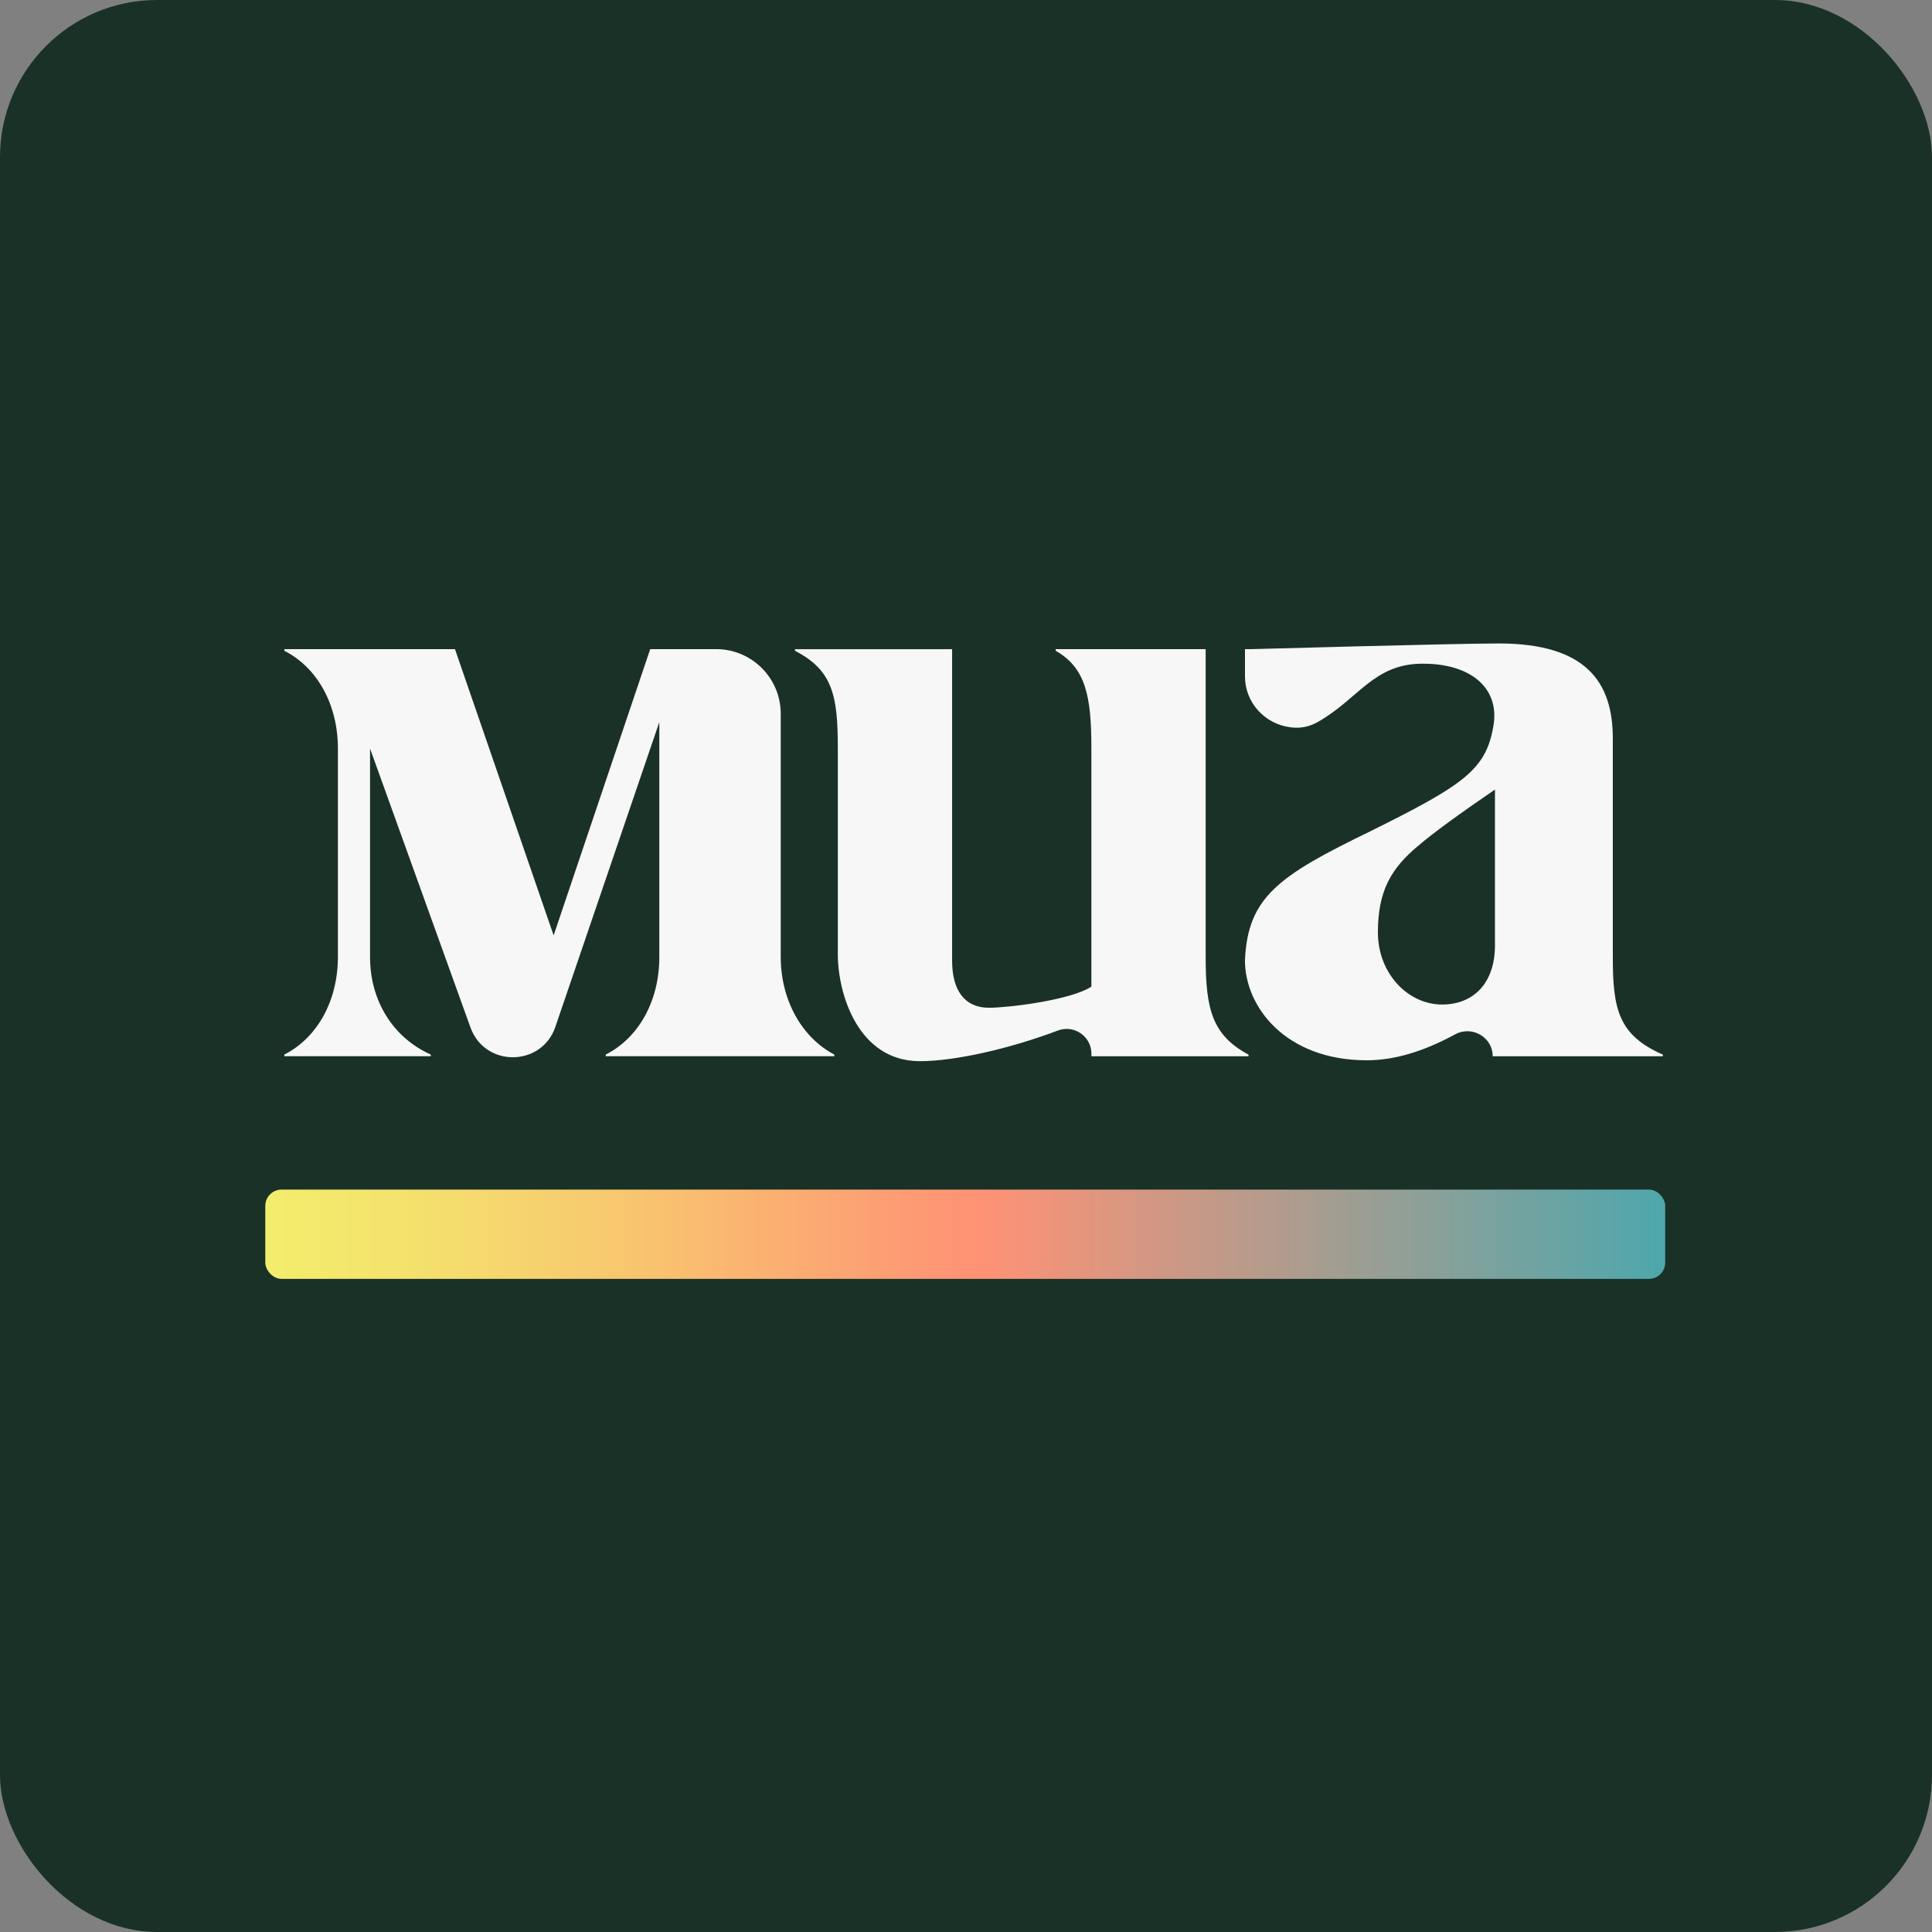 <?xml version="1.0" encoding="UTF-8"?><svg id="Layer_2" xmlns="http://www.w3.org/2000/svg" xmlns:xlink="http://www.w3.org/1999/xlink" viewBox="0 0 541 541"><rect x="0" y="0" width="541" height="541" fill="#808080" stroke="none"/><defs><style>.cls-1{fill:url(#linear-gradient);}.cls-1,.cls-2,.cls-3{stroke-width:0px;}.cls-2{fill:#f7f7f7;}.cls-3{fill:#1a3127;}</style><linearGradient id="linear-gradient" x1="74.29" y1="345.61" x2="466.29" y2="345.61" gradientUnits="userSpaceOnUse"><stop offset="0" stop-color="#f3ed6c"/><stop offset=".1" stop-color="#f4e26d"/><stop offset=".26" stop-color="#f8c66f"/><stop offset=".47" stop-color="#fd9974"/><stop offset=".51" stop-color="#ff9275"/><stop offset="1" stop-color="#4ea7ac"/></linearGradient></defs><g id="Layer_1-2"><g id="MUA_Logo_-_RGB"><rect class="cls-3" width="541" height="541" rx="44" ry="44"/><g id="Logo-_Web_-Moss"><g id="Logo-_PRINT_-05"><path class="cls-2" d="m349.62,295.78h-44v-.72c0-4.87-4.87-8.21-9.43-6.48-13.05,4.95-28.7,8.6-38.7,8.57-17.17-.05-22.88-18.8-22.88-29.93v-57.72c0-14.54-1.36-21.81-12-27.26v-.45h44v87.23c0,7.95,3.22,13.17,10.37,13.17,5.07,0,22.65-2.04,28.63-5.91v-66.79c0-14.54-1.59-22.49-10-27.26v-.45h42v86.18c0,14.59,1.81,21.89,12,27.36v.46Z"/><path class="cls-2" d="m218.62,267.96v-68.1c0-9.99-8.1-18.09-18.09-18.09h-18.46l-27.04,80.16-27.63-80.16h-47.78v.46c9.4,4.79,15,15.28,15,27.35v58.37c0,12.07-5.6,22.56-15,27.35v.46h41v-.46c-10.68-4.77-17-15.22-17-27.26v-58.43l28.12,78.1c4.03,11.22,19.94,11.09,23.78-.19l29.1-85.32v65.84c0,12.03-5.6,22.48-15,27.26v.46h64v-.46c-9.12-4.79-15-15.28-15-27.35Z"/><path class="cls-2" d="m451.62,268.06v-61.3c0-15.67-7.4-26.58-31.97-26.58-11.76,0-69.14,1.59-69.14,1.59h-1.89v7.65c0,7.34,5.58,13.37,12.79,14.24.09.01.19.02.29.03.48.07.98.08,1.48.08,0,0,0,0,0,0h.43c1.8-.09,3.65-.6,5.47-1.64,11.32-6.44,15.51-16.11,28.9-16.28,13.86-.17,21.86,6.82,20.26,17.06-1.97,12.64-8.34,16.85-34.42,29.82-25.8,12.51-34.41,18.43-35.21,36.18,0,12.97,11.3,27.99,34.15,27.99,7.59,0,15.75-2.39,24.68-7.25,1.12-.61,2.28-.88,3.44-.88,3.71,0,7.11,2.93,7.11,7h47.63v-.46c-12.42-5.45-14-12.72-14-27.26Zm-33-3.35c0,10.67-6.08,16.58-14.81,16.58-9.5,0-17.97-8.63-17.97-20.22s3.7-17.95,11.37-24.3c3.97-3.41,11.1-8.63,21.41-15.68v43.62Z"/></g></g><rect class="cls-1" x="74.29" y="333.11" width="392" height="25" rx="4.55" ry="4.55"/></g></g></svg>